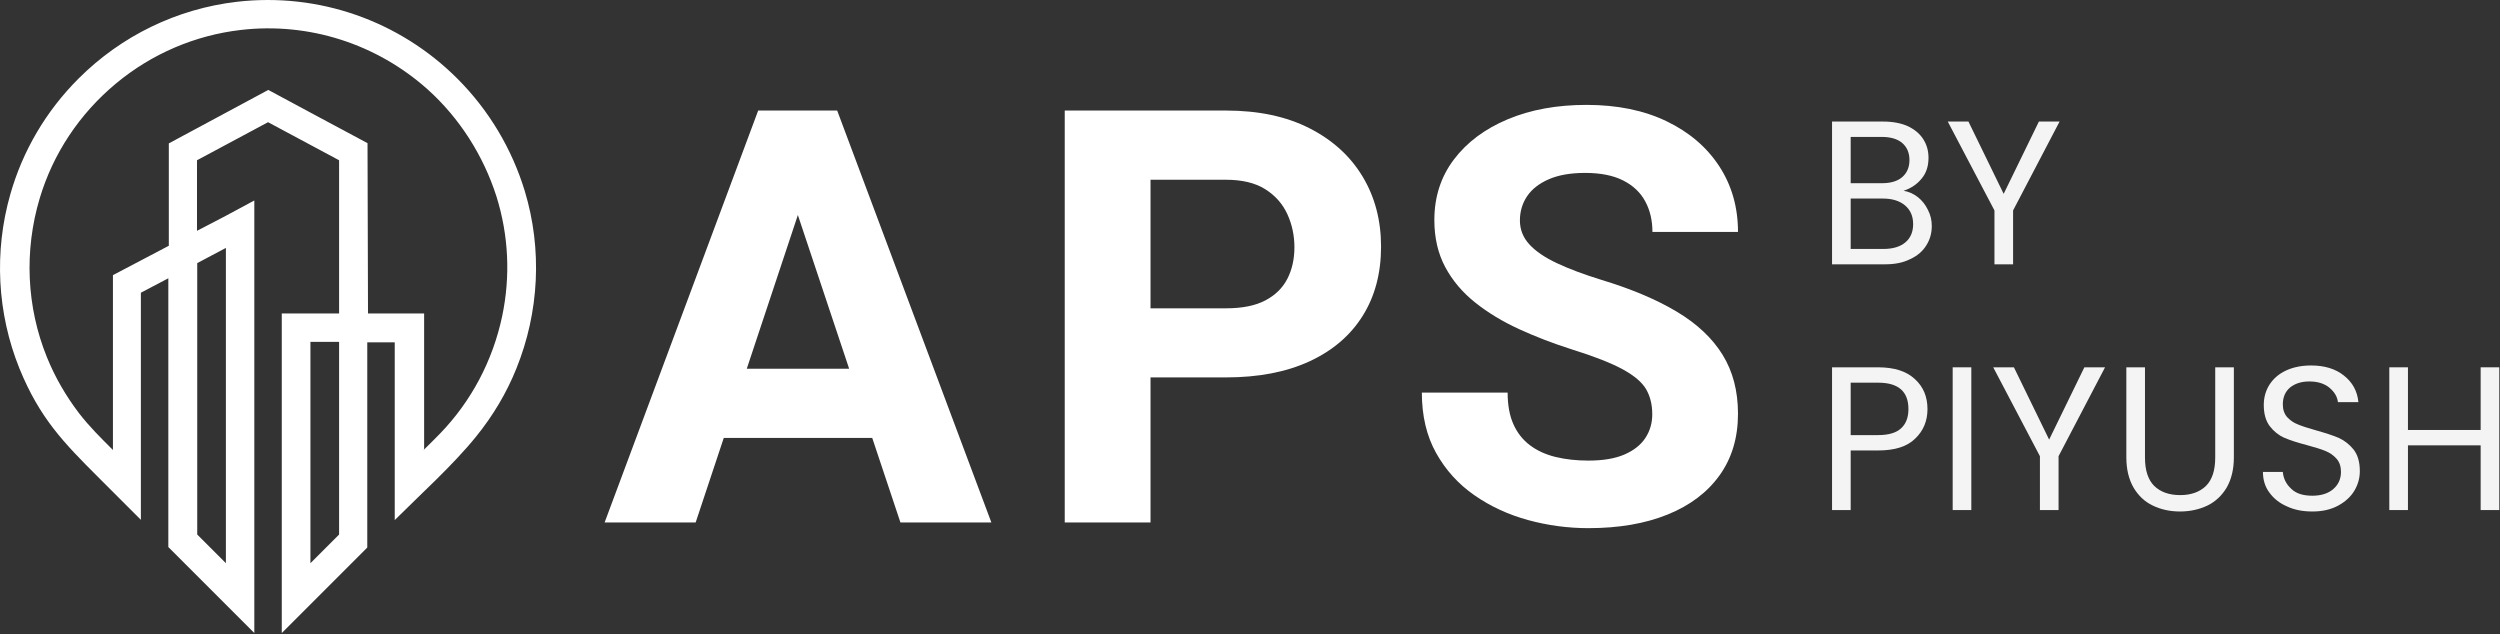 <?xml version="1.0" encoding="UTF-8" standalone="no"?><!DOCTYPE svg PUBLIC "-//W3C//DTD SVG 1.1//EN" "http://www.w3.org/Graphics/SVG/1.1/DTD/svg11.dtd"><svg width="100%" height="100%" viewBox="0 0 875 222" version="1.1" xmlns="http://www.w3.org/2000/svg" xmlns:xlink="http://www.w3.org/1999/xlink" xml:space="preserve" xmlns:serif="http://www.serif.com/" style="fill-rule:evenodd;clip-rule:evenodd;stroke-linejoin:round;stroke-miterlimit:2;"><rect x="0" y="0" width="875" height="222" fill="#333333" stroke="none"/><g id="Logo"><path id="Aps" d="M243.48,182.872l-31.866,0l53.751,-144.181l20.043,-0l-2.615,25.925l-39.313,118.256Zm32.224,-118.256l-2.912,-25.925l20.221,-0l53.969,144.181l-31.827,0l-39.451,-118.256Zm38.262,88.668l-76.823,-0l-0,-24.223l76.823,0l0,24.223Z" style="fill:#fff;fill-rule:nonzero;"/><path d="M392.621,132.092l-0,-24.182l36.461,-0c5.678,-0 10.266,-0.918 13.765,-2.753c3.499,-1.835 6.074,-4.36 7.724,-7.575c1.65,-3.215 2.476,-6.896 2.476,-11.042c-0,-4.119 -0.826,-7.981 -2.476,-11.586c-1.65,-3.605 -4.225,-6.513 -7.724,-8.725c-3.499,-2.211 -8.087,-3.317 -13.765,-3.317l-26.401,-0l0,119.96l-30.023,0l0,-144.181l56.424,-0c11.369,-0 21.103,2.06 29.202,6.18c8.101,4.119 14.306,9.756 18.617,16.913c4.312,7.156 6.468,15.342 6.468,24.558c-0,9.322 -2.156,17.409 -6.468,24.262c-4.311,6.852 -10.516,12.147 -18.617,15.884c-8.099,3.736 -17.833,5.604 -29.202,5.604l-36.461,0Z" style="fill:#fff;fill-rule:nonzero;"/><path d="M555.973,184.853c-7.183,-0 -14.23,-0.944 -21.142,-2.832c-6.911,-1.889 -13.169,-4.78 -18.775,-8.675c-5.605,-3.895 -10.075,-8.824 -13.408,-14.785c-3.334,-5.961 -5.001,-13.015 -5.001,-21.162l30.025,0c-0,4.357 0.67,8.041 2.01,11.052c1.341,3.01 3.265,5.463 5.774,7.358c2.509,1.895 5.499,3.268 8.971,4.12c3.472,0.851 7.321,1.277 11.546,1.277c5.123,-0 9.325,-0.713 12.605,-2.139c3.282,-1.426 5.721,-3.361 7.319,-5.804c1.598,-2.442 2.397,-5.195 2.397,-8.259c-0,-3.367 -0.71,-6.278 -2.129,-8.733c-1.42,-2.456 -4.14,-4.783 -8.161,-6.981c-4.019,-2.199 -9.931,-4.52 -17.734,-6.963c-6.575,-2.085 -12.768,-4.462 -18.577,-7.128c-5.809,-2.667 -10.939,-5.774 -15.389,-9.319c-4.45,-3.546 -7.943,-7.684 -10.478,-12.417c-2.535,-4.734 -3.802,-10.223 -3.802,-16.469c0,-8.08 2.278,-15.134 6.833,-21.161c4.555,-6.028 10.833,-10.722 18.835,-14.082c8.001,-3.36 17.197,-5.041 27.588,-5.041c10.735,0 20.066,1.905 27.994,5.715c7.93,3.809 14.083,9.061 18.459,15.755c4.377,6.694 6.566,14.358 6.566,22.993l-29.946,-0c-0,-4.027 -0.842,-7.599 -2.526,-10.715c-1.683,-3.116 -4.264,-5.552 -7.744,-7.308c-3.478,-1.755 -7.904,-2.633 -13.278,-2.633c-5.109,-0 -9.364,0.746 -12.764,2.237c-3.4,1.492 -5.928,3.482 -7.586,5.971c-1.657,2.489 -2.485,5.305 -2.485,8.447c-0,3.156 1.095,5.936 3.286,8.339c2.192,2.403 5.408,4.601 9.646,6.595c4.239,1.993 9.414,3.934 15.527,5.822c10.537,3.195 19.354,6.915 26.451,11.161c7.096,4.245 12.44,9.275 16.031,15.092c3.592,5.816 5.388,12.691 5.388,20.625c-0,8.384 -2.15,15.57 -6.448,21.558c-4.297,5.988 -10.367,10.567 -18.21,13.735c-7.842,3.169 -17.065,4.754 -27.668,4.754Z" style="fill:#fff;fill-rule:nonzero;"/><g id="By-Piyush" serif:id="By Piyush" transform="matrix(5.12,0,0,5.12,635.697,92.505)"><g transform="matrix(14,0,0,14,0,0)"><path d="M0.426,-0.359c0.025,0.004 0.048,0.014 0.07,0.031c0.021,0.017 0.037,0.037 0.049,0.062c0.013,0.025 0.019,0.051 0.019,0.079c0,0.035 -0.009,0.067 -0.027,0.095c-0.018,0.029 -0.044,0.051 -0.079,0.067c-0.034,0.017 -0.074,0.025 -0.121,0.025l-0.26,-0l-0,-0.697l0.25,-0c0.047,-0 0.088,0.008 0.121,0.023c0.033,0.016 0.058,0.037 0.075,0.064c0.017,0.027 0.025,0.057 0.025,0.09c0,0.041 -0.011,0.075 -0.034,0.102c-0.022,0.027 -0.051,0.047 -0.088,0.059Zm-0.258,-0.037l0.153,-0c0.043,-0 0.076,-0.01 0.099,-0.03c0.023,-0.02 0.035,-0.048 0.035,-0.083c-0,-0.035 -0.012,-0.063 -0.035,-0.083c-0.023,-0.02 -0.057,-0.03 -0.101,-0.03l-0.151,-0l-0,0.226Zm0.161,0.321c0.045,-0 0.081,-0.011 0.106,-0.032c0.025,-0.021 0.038,-0.051 0.038,-0.089c0,-0.039 -0.013,-0.069 -0.04,-0.092c-0.027,-0.022 -0.062,-0.033 -0.107,-0.033l-0.158,-0l-0,0.246l0.161,-0Z" style="fill:#f4f4f4;fill-rule:nonzero;"/></g><g transform="matrix(14,0,0,14,8.722,0)"><path d="M0.565,-0.697l-0.227,0.434l-0,0.263l-0.091,0l-0,-0.263l-0.228,-0.434l0.101,0l0.172,0.353l0.172,-0.353l0.101,0Z" style="fill:#f4f4f4;fill-rule:nonzero;"/></g><g transform="matrix(14,0,0,14,0,16.8)"><path d="M0.543,-0.493c0,0.058 -0.02,0.106 -0.06,0.144c-0.039,0.039 -0.1,0.058 -0.181,0.058l-0.134,0l-0,0.291l-0.091,-0l-0,-0.697l0.225,0c0.079,0 0.138,0.019 0.179,0.057c0.042,0.038 0.062,0.087 0.062,0.147Zm-0.241,0.127c0.051,0 0.088,-0.011 0.112,-0.033c0.024,-0.022 0.036,-0.053 0.036,-0.094c-0,-0.086 -0.049,-0.129 -0.148,-0.129l-0.134,0l-0,0.256l0.134,0Z" style="fill:#f4f4f4;fill-rule:nonzero;"/></g><g transform="matrix(14,0,0,14,8.246,16.8)"><rect x="0.077" y="-0.697" width="0.091" height="0.697" style="fill:#f4f4f4;fill-rule:nonzero;"/></g><g transform="matrix(14,0,0,14,11.83,16.8)"><path d="M0.565,-0.697l-0.227,0.434l-0,0.263l-0.091,0l-0,-0.263l-0.228,-0.434l0.101,0l0.172,0.353l0.172,-0.353l0.101,0Z" style="fill:#f4f4f4;fill-rule:nonzero;"/></g><g transform="matrix(14,0,0,14,20.146,16.8)"><path d="M0.166,-0.697l0,0.441c0,0.062 0.015,0.108 0.045,0.138c0.031,0.03 0.073,0.045 0.127,0.045c0.053,0 0.095,-0.015 0.126,-0.045c0.03,-0.03 0.045,-0.076 0.045,-0.138l0,-0.441l0.091,0l0,0.44c0,0.058 -0.012,0.107 -0.035,0.147c-0.023,0.039 -0.055,0.069 -0.094,0.088c-0.04,0.019 -0.085,0.029 -0.134,0.029c-0.049,0 -0.094,-0.01 -0.133,-0.029c-0.04,-0.019 -0.071,-0.049 -0.094,-0.088c-0.023,-0.04 -0.035,-0.089 -0.035,-0.147l0,-0.44l0.091,0Z" style="fill:#f4f4f4;fill-rule:nonzero;"/></g><g transform="matrix(14,0,0,14,29.736,16.8)"><path d="M0.298,0.007c-0.047,0 -0.088,-0.008 -0.124,-0.025c-0.037,-0.016 -0.065,-0.039 -0.086,-0.068c-0.021,-0.028 -0.031,-0.062 -0.031,-0.1l0.097,0c0.003,0.033 0.017,0.06 0.041,0.082c0.023,0.023 0.058,0.034 0.103,0.034c0.043,-0 0.078,-0.011 0.103,-0.033c0.024,-0.021 0.037,-0.049 0.037,-0.083c0,-0.027 -0.007,-0.048 -0.022,-0.065c-0.015,-0.017 -0.033,-0.029 -0.055,-0.038c-0.022,-0.009 -0.052,-0.018 -0.089,-0.028c-0.046,-0.012 -0.083,-0.024 -0.111,-0.036c-0.027,-0.012 -0.051,-0.031 -0.071,-0.057c-0.019,-0.025 -0.029,-0.06 -0.029,-0.103c-0,-0.038 0.01,-0.072 0.029,-0.101c0.019,-0.029 0.046,-0.052 0.081,-0.068c0.035,-0.016 0.076,-0.024 0.121,-0.024c0.065,0 0.119,0.016 0.16,0.049c0.042,0.033 0.066,0.076 0.071,0.13l-0.1,-0c-0.003,-0.027 -0.017,-0.05 -0.042,-0.071c-0.025,-0.02 -0.057,-0.03 -0.098,-0.03c-0.038,-0 -0.069,0.01 -0.093,0.029c-0.024,0.02 -0.036,0.048 -0.036,0.083c-0,0.025 0.007,0.046 0.021,0.062c0.015,0.016 0.032,0.028 0.053,0.036c0.021,0.009 0.051,0.018 0.089,0.029c0.046,0.013 0.083,0.025 0.111,0.037c0.028,0.013 0.052,0.032 0.072,0.057c0.02,0.026 0.03,0.061 0.03,0.105c-0,0.034 -0.009,0.066 -0.027,0.096c-0.018,0.03 -0.045,0.054 -0.08,0.073c-0.036,0.019 -0.077,0.028 -0.125,0.028Z" style="fill:#f4f4f4;fill-rule:nonzero;"/></g><g transform="matrix(14,0,0,14,38.094,16.8)"><path d="M0.614,-0.697l0,0.697l-0.091,-0l0,-0.316l-0.355,0l-0,0.316l-0.091,-0l-0,-0.697l0.091,0l-0,0.306l0.355,0l0,-0.306l0.091,0Z" style="fill:#f4f4f4;fill-rule:nonzero;"/></g></g></g><path d="M69.03,92.083l0,95.003l10.032,10.031l-0,-110.344l-10.032,5.311l0,-0.001Zm79.239,65.415c1.852,-1.855 3.791,-3.709 5.649,-5.648c11.041,-11.38 18.543,-25.626 21.831,-41.137c2.95,-13.993 2.275,-28.408 -2.025,-42.064c-4.551,-14.162 -12.813,-27.227 -23.94,-37.259c-17.868,-16.016 -41.64,-23.687 -65.496,-20.906c-16.017,1.855 -31.19,8.346 -43.666,18.714c-12.898,10.706 -22.085,24.699 -26.722,40.21c-5.479,18.292 -4.636,38.017 2.529,55.636c2.866,7.08 6.66,13.571 11.211,19.557c3.794,4.888 7.587,8.597 11.886,12.897l-0,-61.199l19.557,-10.284l0,-35.827c11.633,-6.237 23.266,-12.476 34.815,-18.714c11.548,6.238 23.096,12.392 34.73,18.63c0.084,19.894 0.084,39.704 0.169,59.598l19.644,-0l-0,47.88l-0.172,-0.084Zm-39.62,-37.85l0,77.469l10.032,-10.032l-0,-67.437l-10.032,0Zm20.063,71.821l-30.094,30.094l0,-111.861l20.063,-0l-0,-53.613l-24.868,-13.319l-24.867,13.319l-0,24.699l10.031,-5.227l10.031,-5.394l0,151.396l-30.094,-30.094l0,-94.075l-9.609,5.058l-0,79.491l-15.006,-15.004c-11.97,-11.97 -20.399,-20.569 -27.48,-37.934c-7.84,-19.387 -8.936,-40.967 -3.204,-61.03c4.3,-15.089 12.391,-28.998 23.856,-40.462c15.005,-15.005 34.478,-24.446 55.468,-26.891c28.492,-3.288 56.816,6.575 77.132,26.891c11.126,11.127 19.137,24.698 23.602,39.366c6.153,20.4 5.055,42.317 -2.95,62.126c-3.453,8.599 -8.262,16.606 -14.077,23.772c-8.091,10.031 -19.641,20.4 -28.492,29.251l0,-62.211l-9.611,-0l0,71.821l0.169,-0.169Z" style="fill:#fff;"/></svg>
